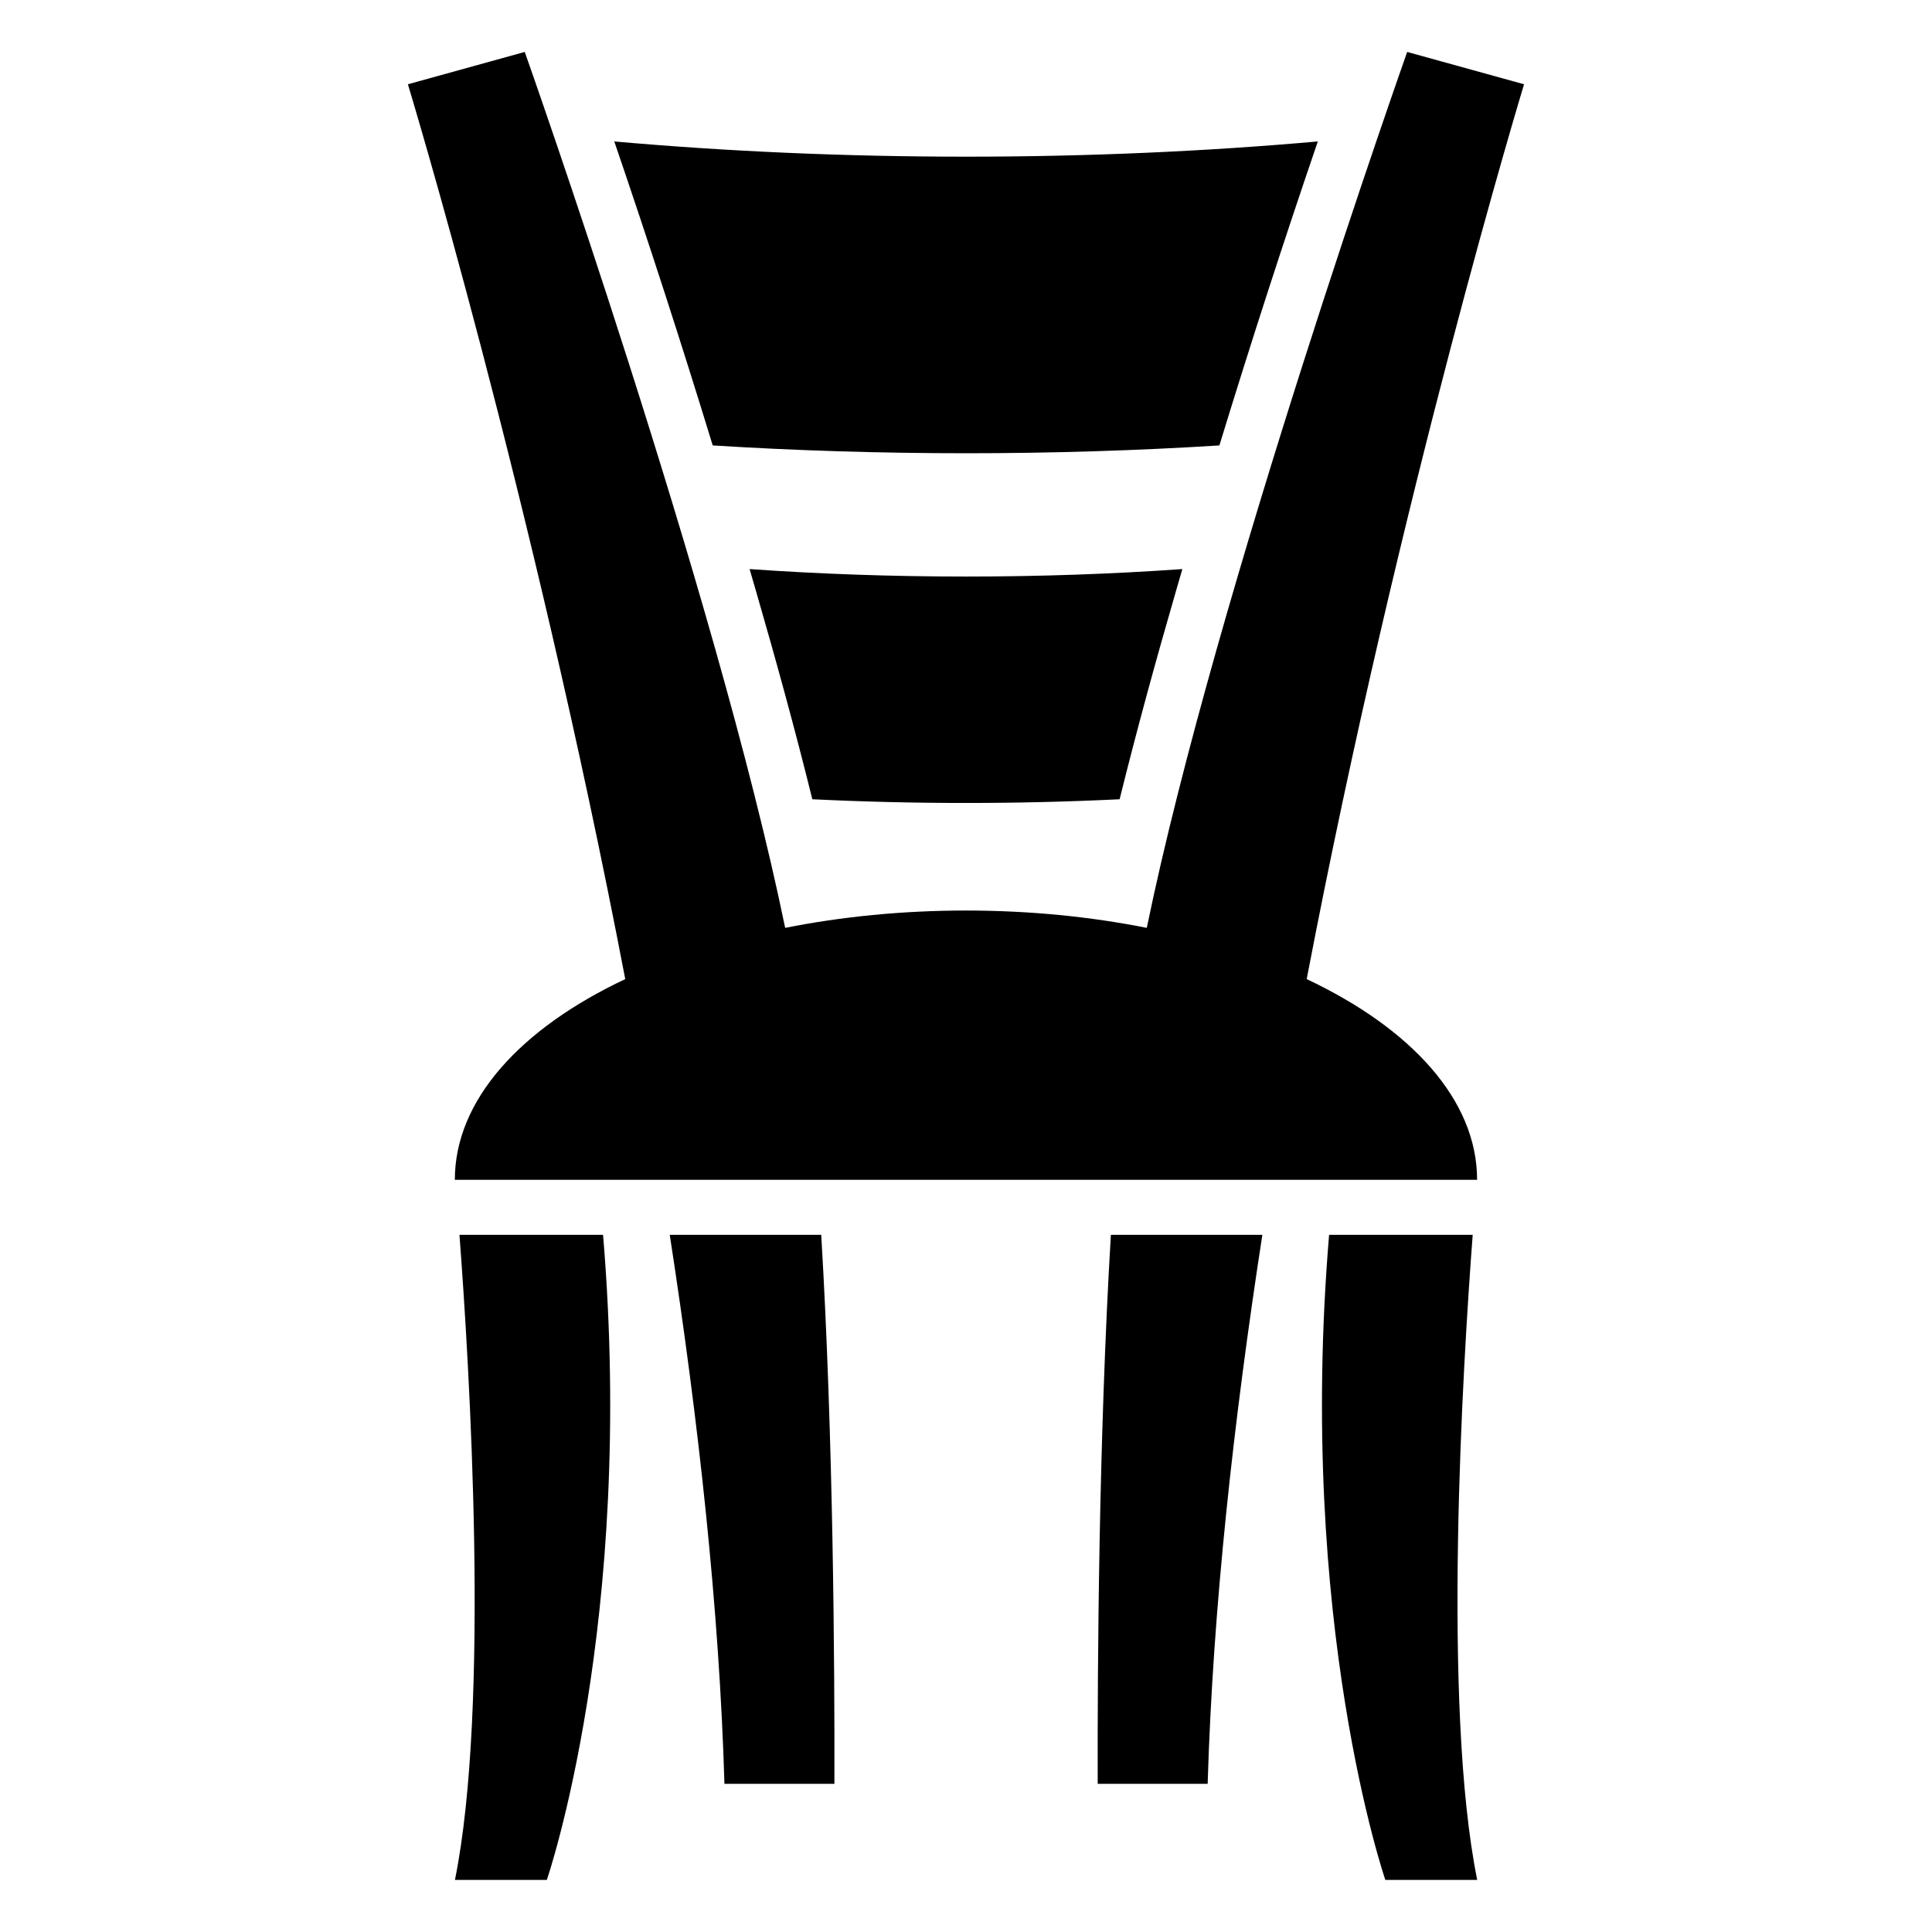 <?xml version="1.0" encoding="UTF-8"?>
<!-- Uploaded to: ICON Repo, www.iconrepo.com, Generator: ICON Repo Mixer Tools -->
<svg fill="#000000" width="800px" height="800px" version="1.1" viewBox="144 144 512 512" xmlns="http://www.w3.org/2000/svg">
 <path d="m400.01 385.3c16.867 0 33.012 1.633 47.898 4.594 18.305-88.949 69.012-232.13 69.012-232.13l30.969 8.57s-32.934 108.27-57.602 237.14c27.719 13.074 45.16 32.059 45.16 53.188h-270.91c0-21.129 17.441-40.129 45.16-53.188-24.668-128.87-57.602-237.14-57.602-237.14l30.969-8.57s50.723 143.18 69.012 232.13c14.887-2.961 31.047-4.594 47.898-4.594zm0-199.78c32.344 0 63.617-1.406 93.227-4.035-9.113 26.66-17.836 53.598-26.086 80.559-21.688 1.359-44.148 2.07-67.137 2.07s-45.449-0.711-67.137-2.07c-8.254-26.965-16.973-53.898-26.086-80.559 29.609 2.629 60.883 4.035 93.227 4.035zm0 111.27c19.711 0 38.906-0.68 57.328-1.98l-1.676 5.758c-5.305 18.305-10.367 36.727-14.949 55.242-13.254 0.648-26.859 0.984-40.719 0.984-13.859 0-27.465-0.332-40.719-0.984-4.578-18.516-9.645-36.926-14.949-55.242l-1.676-5.758c18.441 1.301 37.621 1.98 57.328 1.98zm-78.52 174.45c7.617 49.211 13.133 99.164 14.496 145.49h29.141c0.074-31.332-0.273-91.625-3.492-145.49zm157.05 0c-7.617 49.211-13.133 99.164-14.496 145.49h-29.141c-0.074-31.332 0.273-91.625 3.492-145.49zm55.742 0c-2.66 35.082-8.133 124.79 1.195 170.96h-24.348s-23.504-68.18-14.902-170.96h38.059zm-268.52 0c2.66 35.082 8.133 124.79-1.195 170.96h24.348s23.504-68.18 14.902-170.96h-38.059z" fill-rule="evenodd"/>
</svg>